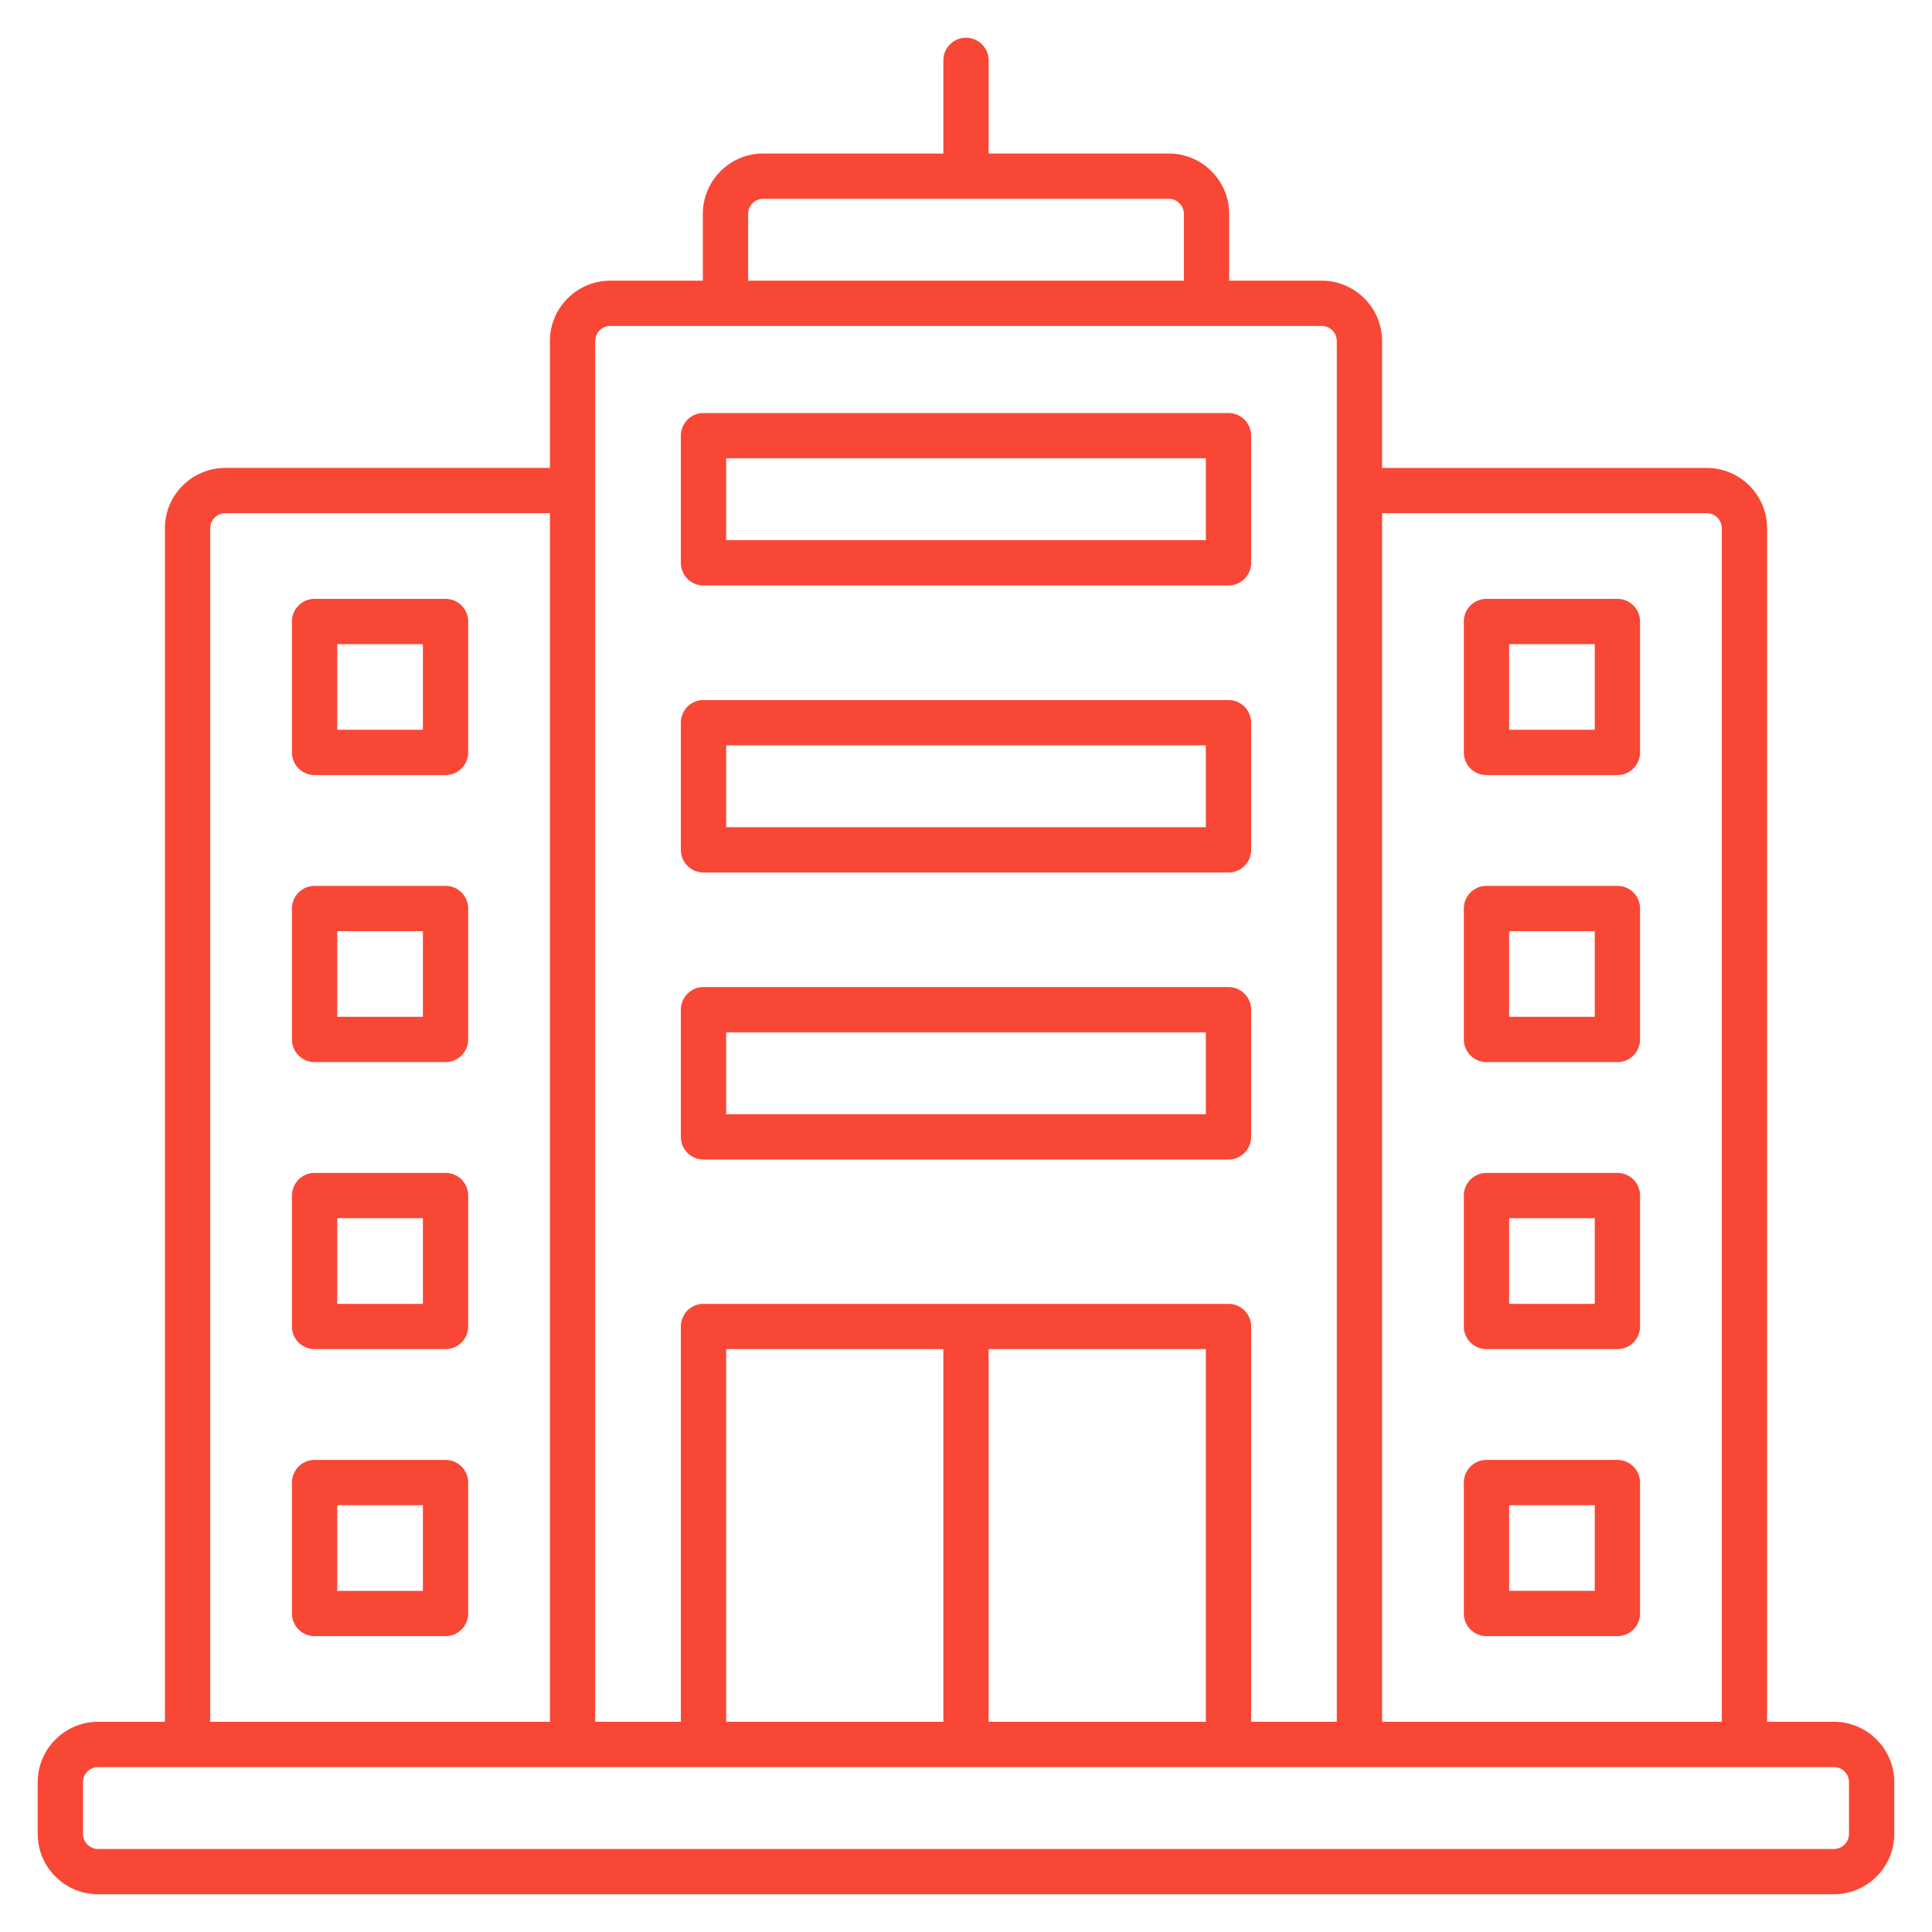 <svg xmlns="http://www.w3.org/2000/svg" xmlns:xlink="http://www.w3.org/1999/xlink" width="512" height="512" x="0" y="0" viewBox="0 0 512 512" style="enable-background:new 0 0 512 512" xml:space="preserve" class=""><g><path d="M486 456.295h-17.705V140.006c0-8.822-7.177-16-16-16h-86.032v-33.62c0-8.822-7.178-16-16-16H325.74V56.682c0-8.822-7.178-16-16-16H262V16a6 6 0 0 0-12 0v24.682h-47.74c-8.822 0-16 7.178-16 16v17.704h-24.523c-8.822 0-16 7.178-16 16v33.62H59.705c-8.822 0-16 7.178-16 16v316.289H26c-8.822 0-16 7.178-16 16V486c0 8.822 7.178 16 16 16h460c8.822 0 16-7.178 16-16v-13.705c0-8.822-7.177-16-16-16zm-33.704-320.289c2.206 0 4 1.794 4 4v316.289h-90.032V136.006zM198.26 56.682c0-2.206 1.794-4 4-4h107.481c2.206 0 4 1.794 4 4v17.704H198.26zm-36.523 29.704h188.527c2.206 0 4 1.794 4 4v365.909h-22.7V351.532a6 6 0 0 0-6-6H186.437a6 6 0 0 0-6 6v104.763h-22.7V90.386c0-2.206 1.794-4 4-4zm30.7 369.909v-98.763H250v98.763zM262 357.532h57.563v98.763H262zM55.705 140.006c0-2.206 1.794-4 4-4h86.032v320.289H55.705zM490 486c0 2.206-1.794 4-4 4H26c-2.206 0-4-1.794-4-4v-13.705c0-2.206 1.794-4 4-4h460c2.206 0 4 1.794 4 4zM118.071 234.769h-34.7a6 6 0 0 0-6 6v34.7a6 6 0 0 0 6 6h34.7a6 6 0 0 0 6-6v-34.7a6 6 0 0 0-6-6zm-6 34.7h-22.7v-22.7h22.7zm6 117.427h-34.7a6 6 0 0 0-6 6v34.699a6 6 0 0 0 6 6h34.7a6 6 0 0 0 6-6v-34.699a6 6 0 0 0-6-6zm-6 34.699h-22.7v-22.699h22.7zm6-110.763h-34.7a6 6 0 0 0-6 6v34.7a6 6 0 0 0 6 6h34.7a6 6 0 0 0 6-6v-34.7a6 6 0 0 0-6-6zm-6 34.7h-22.7v-22.7h22.7zm6-186.826h-34.7a6 6 0 0 0-6 6v34.699a6 6 0 0 0 6 6h34.7a6 6 0 0 0 6-6v-34.699a6 6 0 0 0-6-6zm-6 34.699h-22.7v-22.699h22.7zM393.93 357.532h34.7a6 6 0 0 0 6-6v-34.7a6 6 0 0 0-6-6h-34.7a6 6 0 0 0-6 6v34.7a6 6 0 0 0 6 6zm6-34.7h22.7v22.7h-22.7zm-6-41.363h34.7a6 6 0 0 0 6-6v-34.7a6 6 0 0 0-6-6h-34.7a6 6 0 0 0-6 6v34.7a6 6 0 0 0 6 6zm6-34.7h22.7v22.7h-22.7zm-6-41.364h34.7a6 6 0 0 0 6-6v-34.699a6 6 0 0 0-6-6h-34.7a6 6 0 0 0-6 6v34.699a6 6 0 0 0 6 6zm6-34.699h22.7v22.699h-22.7zm-6 262.889h34.7a6 6 0 0 0 6-6v-34.699a6 6 0 0 0-6-6h-34.7a6 6 0 0 0-6 6v34.699a6 6 0 0 0 6 6zm6-34.699h22.7v22.699h-22.7zm-213.493-91.611h139.126a6 6 0 0 0 6-6v-33.704a6 6 0 0 0-6-6H186.437a6 6 0 0 0-6 6v33.704a6 6 0 0 0 6 6zm6-33.704h127.126v21.704H192.437zm-6-118.422h139.126a6 6 0 0 0 6-6v-33.705a6 6 0 0 0-6-6H186.437a6 6 0 0 0-6 6v33.705a6 6 0 0 0 6 6zm6-33.705h127.126v21.705H192.437zm-6 109.769h139.126a6 6 0 0 0 6-6v-33.705a6 6 0 0 0-6-6H186.437a6 6 0 0 0-6 6v33.705a6 6 0 0 0 6 6zm6-33.705h127.126v21.705H192.437z" fill="#f94735" opacity="1" data-original="#000000"></path></g></svg>